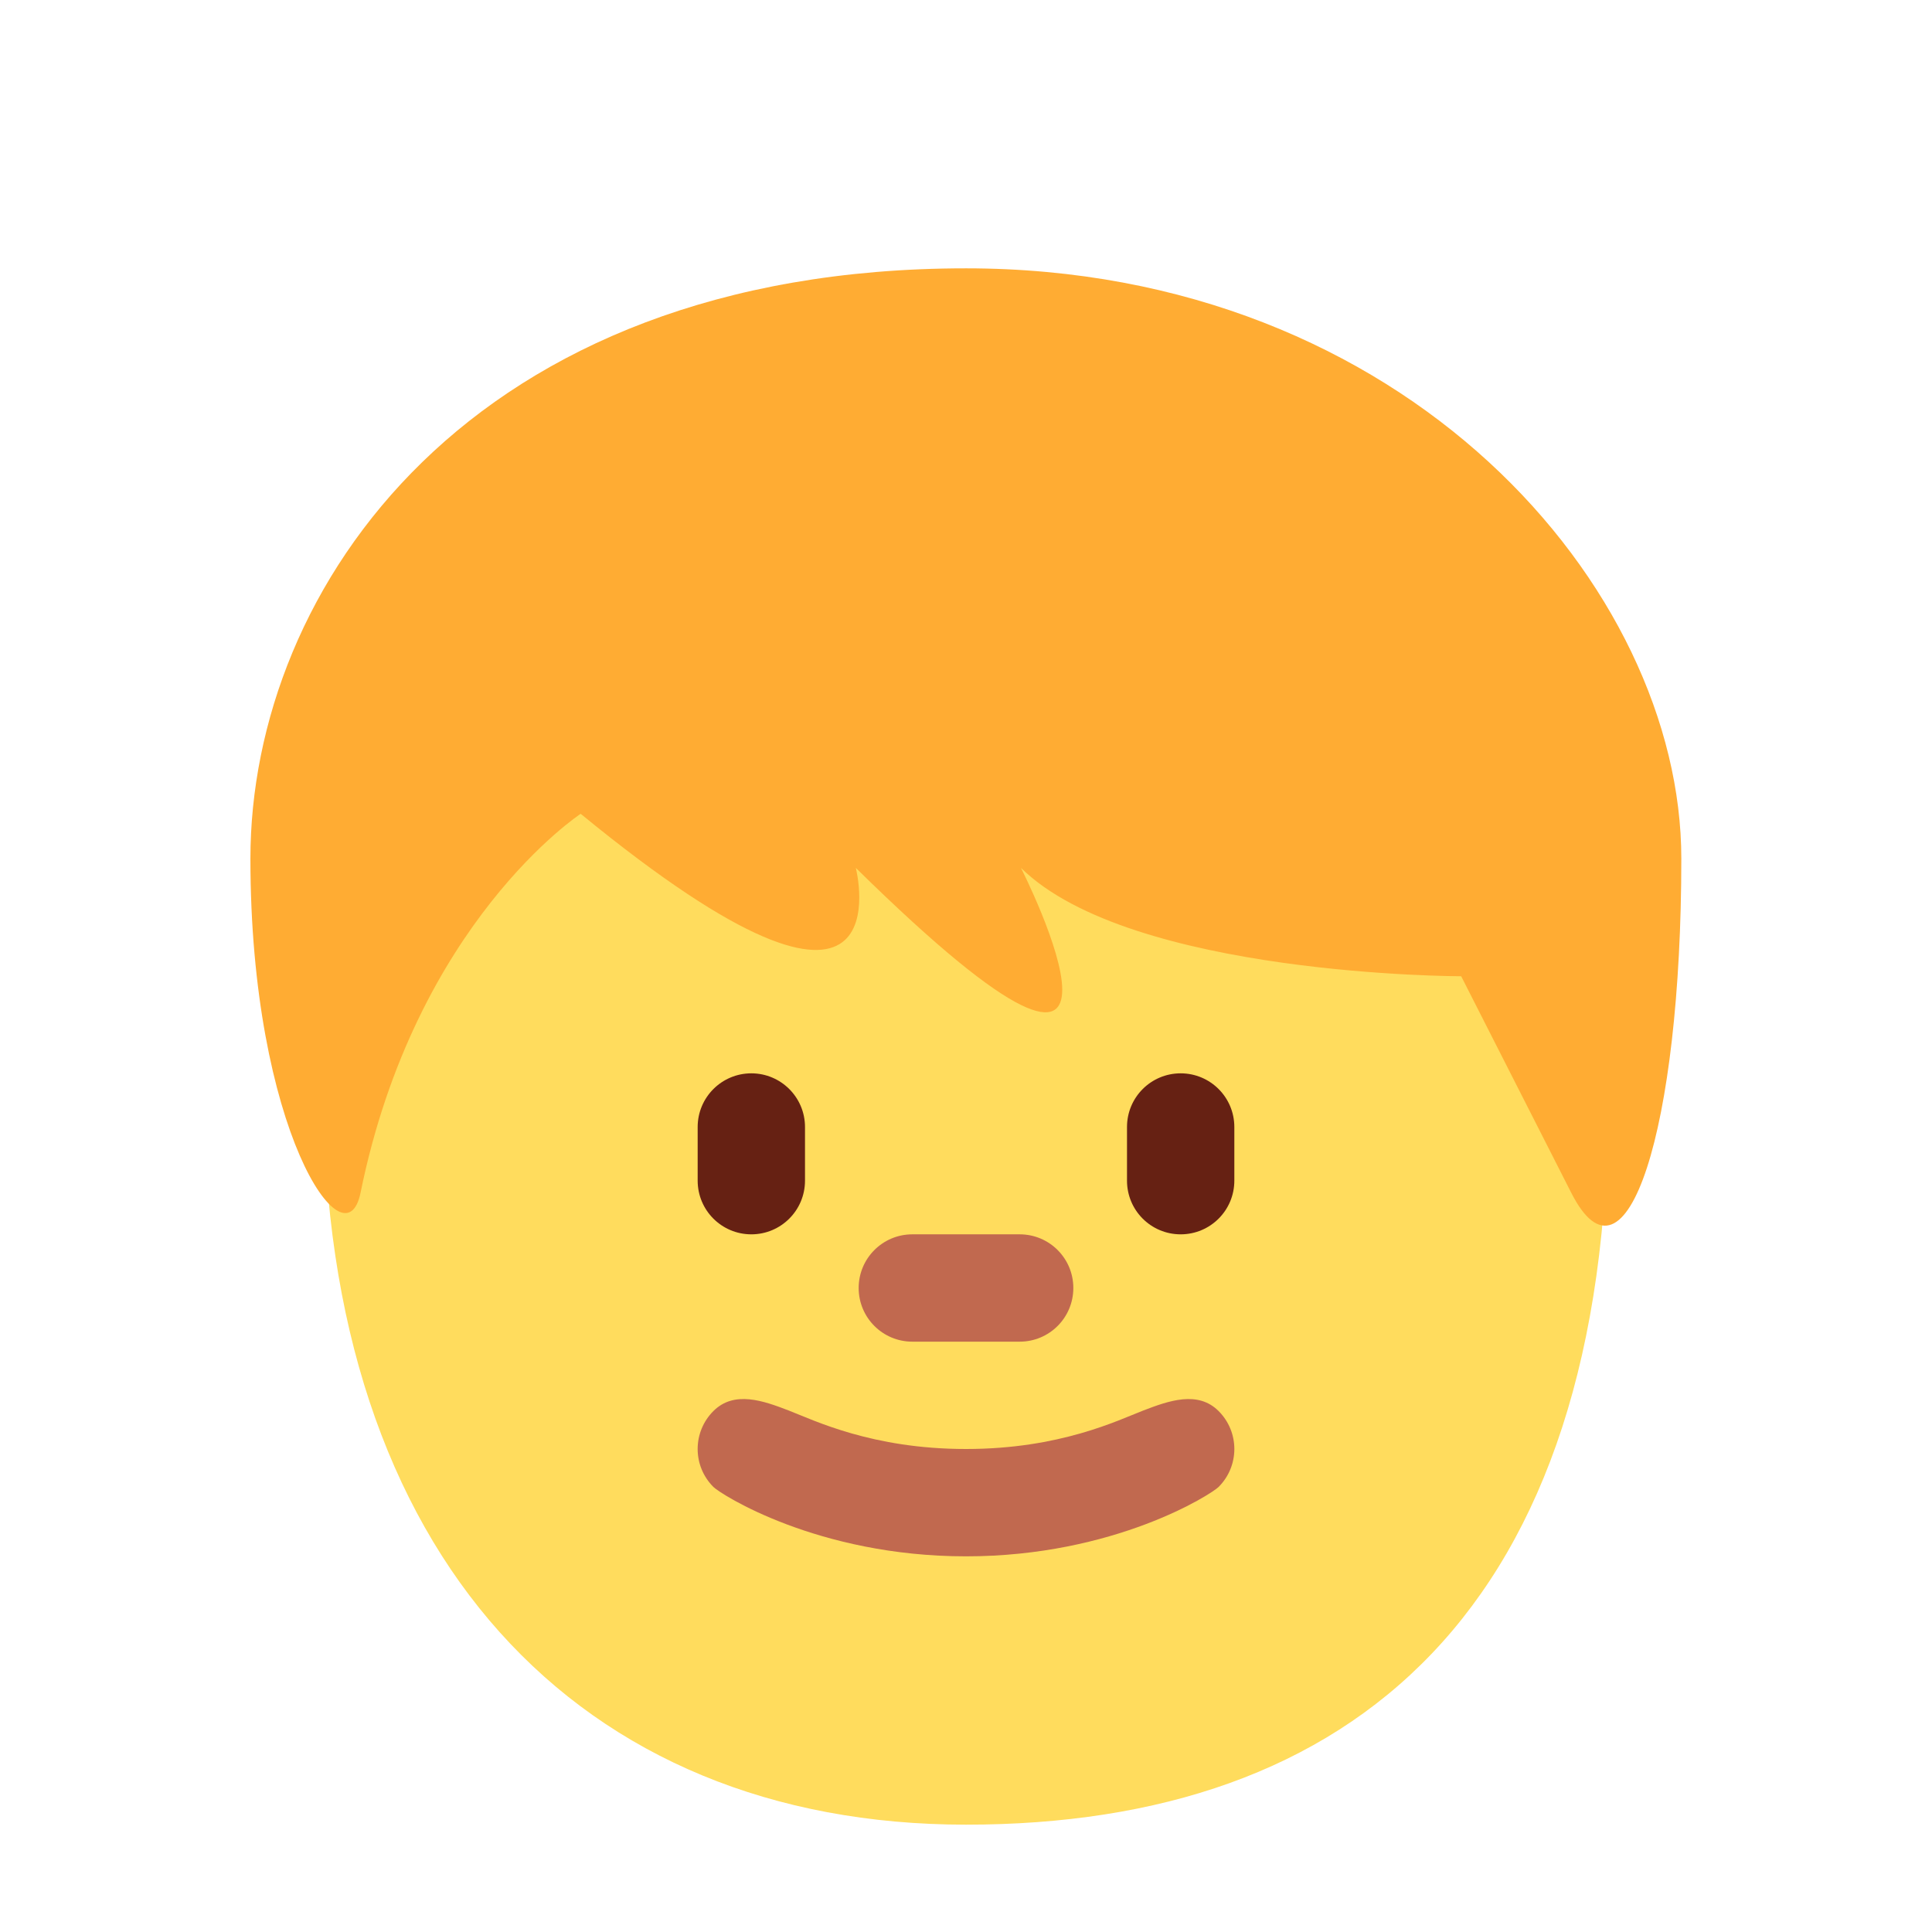 <svg xmlns="http://www.w3.org/2000/svg" viewBox="0 0 36 36"><path fill="#FFDC5D" d="M22 15c-4 0-9-3-9-3l-3 3c-1.863 1.863-3.724 2.372-3.971 5.313C6.029 29 10.792 34 18 34s11.965-4 11.965-13.551C29.613 16.819 25.81 15 22 15z"/><path d="M22.707 26.293c-.387-.387-.93-.192-1.404-.01-.474.183-1.553.717-3.303.717s-2.829-.534-3.303-.717c-.474-.183-1.017-.377-1.404.01-.391.391-.391 1.023 0 1.414C13.425 27.84 15.229 29 18 29s4.575-1.16 4.707-1.293c.391-.391.391-1.023 0-1.414zM19 25h-2c-.552 0-1-.447-1-1s.448-1 1-1h2c.553 0 1 .447 1 1s-.447 1-1 1z" fill="#C1694F"/><path d="M14 23c-.552 0-1-.447-1-1v-1c0-.552.448-1 1-1s1 .448 1 1v1c0 .553-.448 1-1 1zm8 0c-.553 0-1-.447-1-1v-1c0-.552.447-1 1-1s1 .448 1 1v1c0 .553-.447 1-1 1z" fill="#662113"/><path fill="#FFAC33" d="M17.998 5c8.205 0 13.331 5.955 13.331 11 0 5.044-1.026 8.245-2.051 6.226l-2.051-4.035s-6.152 0-8.203-2.019c0 0 3.077 6.054-3.077 0 0 0 1.026 4.037-5.127-1.008 0 0-3.077 2.018-4.102 7.062-.286 1.401-2.052-1.182-2.052-6.226 0-5.045 4.102-11 13.332-11"/></svg>